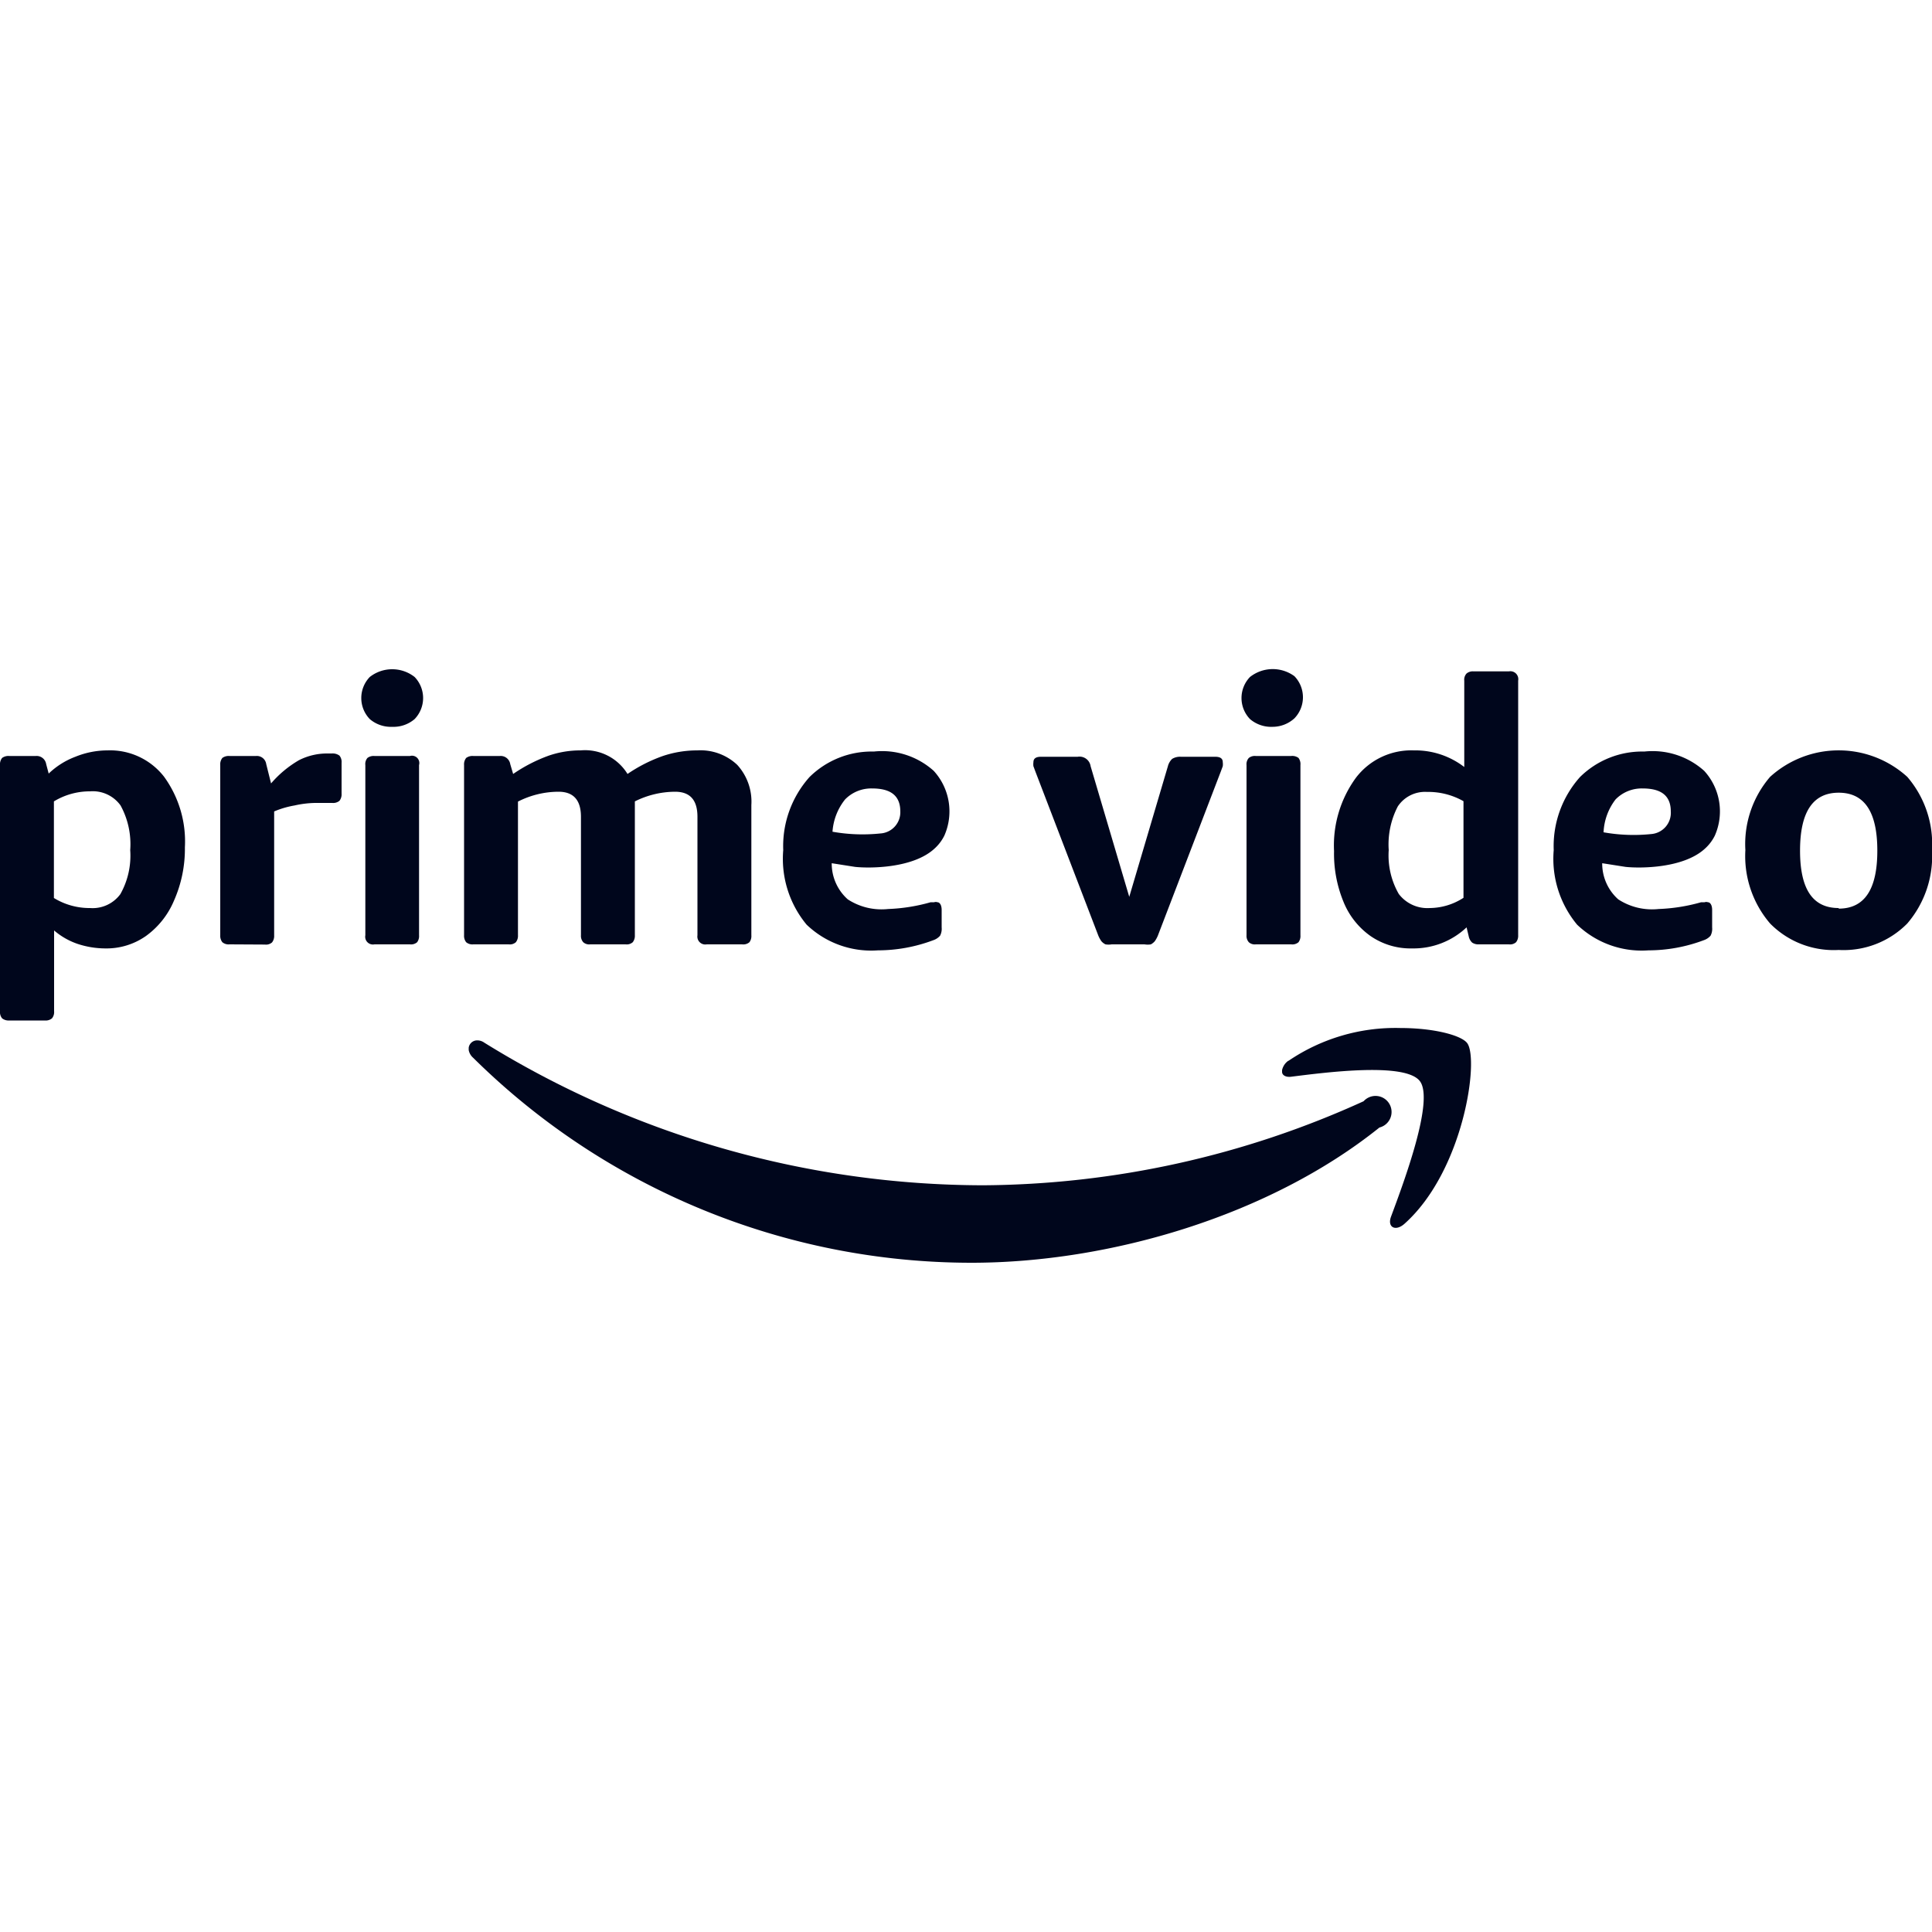 <svg id="Prime_Video_Logo_Mature_Market_Pithc_Dark_Blue_RGB" data-name="Prime Video Logo Mature Market Pithc Dark Blue RGB" xmlns="http://www.w3.org/2000/svg" width="100" height="100" viewBox="0 0 100 100"><defs><style>.cls-1{fill:none;}.cls-2,.cls-3{fill:#00061c;}.cls-3{fill-rule:evenodd;}</style></defs><rect class="cls-1" width="100" height="100"/><path class="cls-2" d="M.48,52.82a.54.54,0,0,1-.37-.11A.51.51,0,0,1,0,52.34V39.6a.53.53,0,0,1,.11-.37.55.55,0,0,1,.37-.1H1.85a.5.5,0,0,1,.54.42l.13.49a4.06,4.06,0,0,1,1.38-.87,4.43,4.43,0,0,1,1.66-.33A3.54,3.54,0,0,1,8.49,40.2a5.7,5.7,0,0,1,1.08,3.66A6.61,6.61,0,0,1,9,46.63a4.31,4.31,0,0,1-1.45,1.82,3.55,3.55,0,0,1-2.1.64A4.61,4.61,0,0,1,4,48.85a3.7,3.7,0,0,1-1.2-.69v4.18a.51.51,0,0,1-.11.37.51.51,0,0,1-.37.11ZM4.66,47a1.78,1.78,0,0,0,1.57-.72A4.06,4.06,0,0,0,6.74,44a4.17,4.17,0,0,0-.5-2.31,1.77,1.77,0,0,0-1.58-.73,3.57,3.57,0,0,0-1.87.52v5A3.52,3.52,0,0,0,4.66,47Z" transform="translate(0)"/><path class="cls-2" d="M11.88,48.88a.5.5,0,0,1-.37-.11.53.53,0,0,1-.11-.36V39.6a.53.53,0,0,1,.11-.37.55.55,0,0,1,.37-.1h1.37a.49.49,0,0,1,.53.42l.25,1a5.63,5.63,0,0,1,1.44-1.2A3.2,3.2,0,0,1,16.92,39h.26a.59.59,0,0,1,.39.11.51.51,0,0,1,.11.37v1.6a.54.54,0,0,1-.11.37.51.51,0,0,1-.37.11l-.34,0-.54,0a5.22,5.22,0,0,0-1.07.13,4.8,4.8,0,0,0-1.06.31v6.42a.53.53,0,0,1-.11.36.47.47,0,0,1-.37.11Z" transform="translate(0)"/><path class="cls-2" d="M20.3,37.62a1.68,1.68,0,0,1-1.16-.4,1.57,1.57,0,0,1,0-2.18,1.88,1.88,0,0,1,2.32,0,1.57,1.57,0,0,1,0,2.18A1.68,1.68,0,0,1,20.3,37.62Zm-.92,11.26a.4.4,0,0,1-.47-.47V39.6a.48.48,0,0,1,.11-.37.53.53,0,0,1,.36-.1h1.84a.38.38,0,0,1,.47.47v8.81a.53.53,0,0,1-.1.36.48.48,0,0,1-.37.11Z" transform="translate(0)"/><path class="cls-2" d="M24.5,48.88a.5.5,0,0,1-.37-.11.53.53,0,0,1-.11-.36V39.6a.53.53,0,0,1,.11-.37.55.55,0,0,1,.37-.1h1.37a.5.5,0,0,1,.54.42l.15.51a8.13,8.13,0,0,1,1.82-.94,5,5,0,0,1,1.67-.28,2.58,2.58,0,0,1,2.43,1.22,7.9,7.9,0,0,1,1.83-.93,5.58,5.58,0,0,1,1.78-.29,2.77,2.77,0,0,1,2.07.75,2.82,2.82,0,0,1,.73,2.08v6.74a.53.53,0,0,1-.1.36.49.49,0,0,1-.38.11H36.58a.41.41,0,0,1-.48-.47V42.28c0-.87-.38-1.3-1.16-1.3a4.7,4.7,0,0,0-2.08.5v6.93a.53.53,0,0,1-.11.36.47.47,0,0,1-.37.11H30.55a.46.46,0,0,1-.36-.11.49.49,0,0,1-.12-.36V42.28c0-.87-.39-1.3-1.16-1.3a4.64,4.64,0,0,0-2.1.51v6.92a.53.53,0,0,1-.11.36.47.47,0,0,1-.37.11Z" transform="translate(0)"/><path class="cls-2" d="M45.44,49.19a4.83,4.83,0,0,1-3.69-1.33A5.34,5.34,0,0,1,40.54,44a5.37,5.37,0,0,1,1.36-3.78,4.58,4.58,0,0,1,3.33-1.32,4,4,0,0,1,3.1,1,3.11,3.11,0,0,1,.55,3.35,2.25,2.25,0,0,1-.54.7c-1.12,1-3.33,1-4.08.92l-1.21-.19a2.48,2.48,0,0,0,.83,1.87,3.2,3.2,0,0,0,2.09.5,9.26,9.26,0,0,0,2.2-.35l.18,0a.26.26,0,0,1,.17,0c.11,0,.22.13.22.4V48a.78.78,0,0,1-.08.43.8.8,0,0,1-.34.23A8.16,8.16,0,0,1,45.44,49.19ZM46.6,42c0-.93-.65-1.19-1.46-1.19a1.89,1.89,0,0,0-1.4.57,3,3,0,0,0-.65,1.67,8.89,8.89,0,0,0,2.47.09A1.1,1.1,0,0,0,46.6,42Z" transform="translate(0)"/><path class="cls-2" d="M85.32,49.19a4.83,4.83,0,0,1-3.69-1.33A5.34,5.34,0,0,1,80.42,44a5.37,5.37,0,0,1,1.36-3.78,4.58,4.58,0,0,1,3.33-1.32,4,4,0,0,1,3.1,1,3.11,3.11,0,0,1,.55,3.35,2.25,2.25,0,0,1-.54.7c-1.12,1-3.33,1-4.08.92l-1.21-.19a2.48,2.48,0,0,0,.83,1.87,3.2,3.2,0,0,0,2.09.5,9.26,9.26,0,0,0,2.2-.35l.18,0a.26.26,0,0,1,.17,0c.11,0,.22.13.22.4V48a.78.78,0,0,1-.08.43.8.8,0,0,1-.34.23A8.16,8.16,0,0,1,85.32,49.19ZM86.48,42c0-.93-.65-1.19-1.46-1.19a1.89,1.89,0,0,0-1.4.57A3,3,0,0,0,83,43.08a8.89,8.89,0,0,0,2.47.09A1.1,1.1,0,0,0,86.48,42Z" transform="translate(0)"/><path class="cls-2" d="M57.54,48.88a1,1,0,0,1-.32,0,.65.65,0,0,1-.21-.16,1.5,1.5,0,0,1-.16-.29l-3.26-8.5-.1-.27a.78.78,0,0,1,0-.21c0-.19.13-.28.39-.28h1.9a.58.58,0,0,1,.67.49l2,6.76,2-6.76a.81.81,0,0,1,.22-.38.78.78,0,0,1,.45-.11H62.9c.26,0,.39.09.39.28a.78.78,0,0,1,0,.21l-.1.27-3.26,8.5a1.5,1.5,0,0,1-.16.29.74.74,0,0,1-.2.16,1,1,0,0,1-.33,0Z" transform="translate(0)"/><path class="cls-2" d="M65.87,37.62a1.69,1.69,0,0,1-1.17-.4,1.57,1.57,0,0,1,0-2.18A1.9,1.9,0,0,1,67,35a1.57,1.57,0,0,1,0,2.18A1.68,1.68,0,0,1,65.87,37.62ZM65,48.88a.46.46,0,0,1-.36-.11.49.49,0,0,1-.12-.36V39.6a.48.48,0,0,1,.12-.37.5.5,0,0,1,.36-.1h1.83a.54.54,0,0,1,.38.1.53.53,0,0,1,.1.37v8.81a.53.53,0,0,1-.1.36.49.49,0,0,1-.38.11Z" transform="translate(0)"/><path class="cls-2" d="M73.1,49.09a3.65,3.65,0,0,1-2.16-.64,4,4,0,0,1-1.4-1.77,6.53,6.53,0,0,1-.49-2.63,5.94,5.94,0,0,1,1.13-3.79,3.6,3.6,0,0,1,3-1.42,4.16,4.16,0,0,1,2.61.86V35.23a.47.47,0,0,1,.12-.37.5.5,0,0,1,.36-.11h1.83a.41.41,0,0,1,.48.48V48.41a.53.53,0,0,1-.11.36.47.47,0,0,1-.37.11H76.55a.58.58,0,0,1-.35-.09.61.61,0,0,1-.18-.33L75.91,48A4,4,0,0,1,73.1,49.09ZM74,47a3.25,3.25,0,0,0,1.75-.53v-5a3.69,3.69,0,0,0-1.89-.48,1.69,1.69,0,0,0-1.51.75A4.26,4.26,0,0,0,71.88,44a4,4,0,0,0,.52,2.27A1.86,1.86,0,0,0,74,47Z" transform="translate(0)"/><path class="cls-2" d="M95.17,49.17a4.62,4.62,0,0,1-3.55-1.37A5.36,5.36,0,0,1,90.34,44a5.33,5.33,0,0,1,1.28-3.79,5.28,5.28,0,0,1,7.1,0A5.33,5.33,0,0,1,100,44a5.36,5.36,0,0,1-1.28,3.8A4.63,4.63,0,0,1,95.17,49.17Zm0-2.14c1.34,0,2-1,2-3s-.66-3-2-3-2,1-2,3S93.83,47,95.17,47Z" transform="translate(0)"/><path class="cls-3" d="M24.26,54.19v.16a.7.7,0,0,0,.23.4A36.68,36.68,0,0,0,50.28,65.36c7.13,0,15.41-2.42,21.12-7A.83.83,0,1,0,70.58,57a48.16,48.16,0,0,1-19.69,4.35,49.15,49.15,0,0,1-25.82-7.38.62.62,0,0,0-.37-.12.44.44,0,0,0-.44.38" transform="translate(0)"/><path class="cls-3" d="M66.69,54.9a.8.8,0,0,0-.33.49v.09c0,.17.19.29.48.25,1.83-.23,5.93-.76,6.66.24s-.81,5.15-1.5,7c-.21.56.24.79.71.36,3.06-2.75,3.86-8.51,3.23-9.34-.3-.4-1.71-.78-3.45-.78a9.85,9.85,0,0,0-5.8,1.7" transform="translate(0)"/></svg>